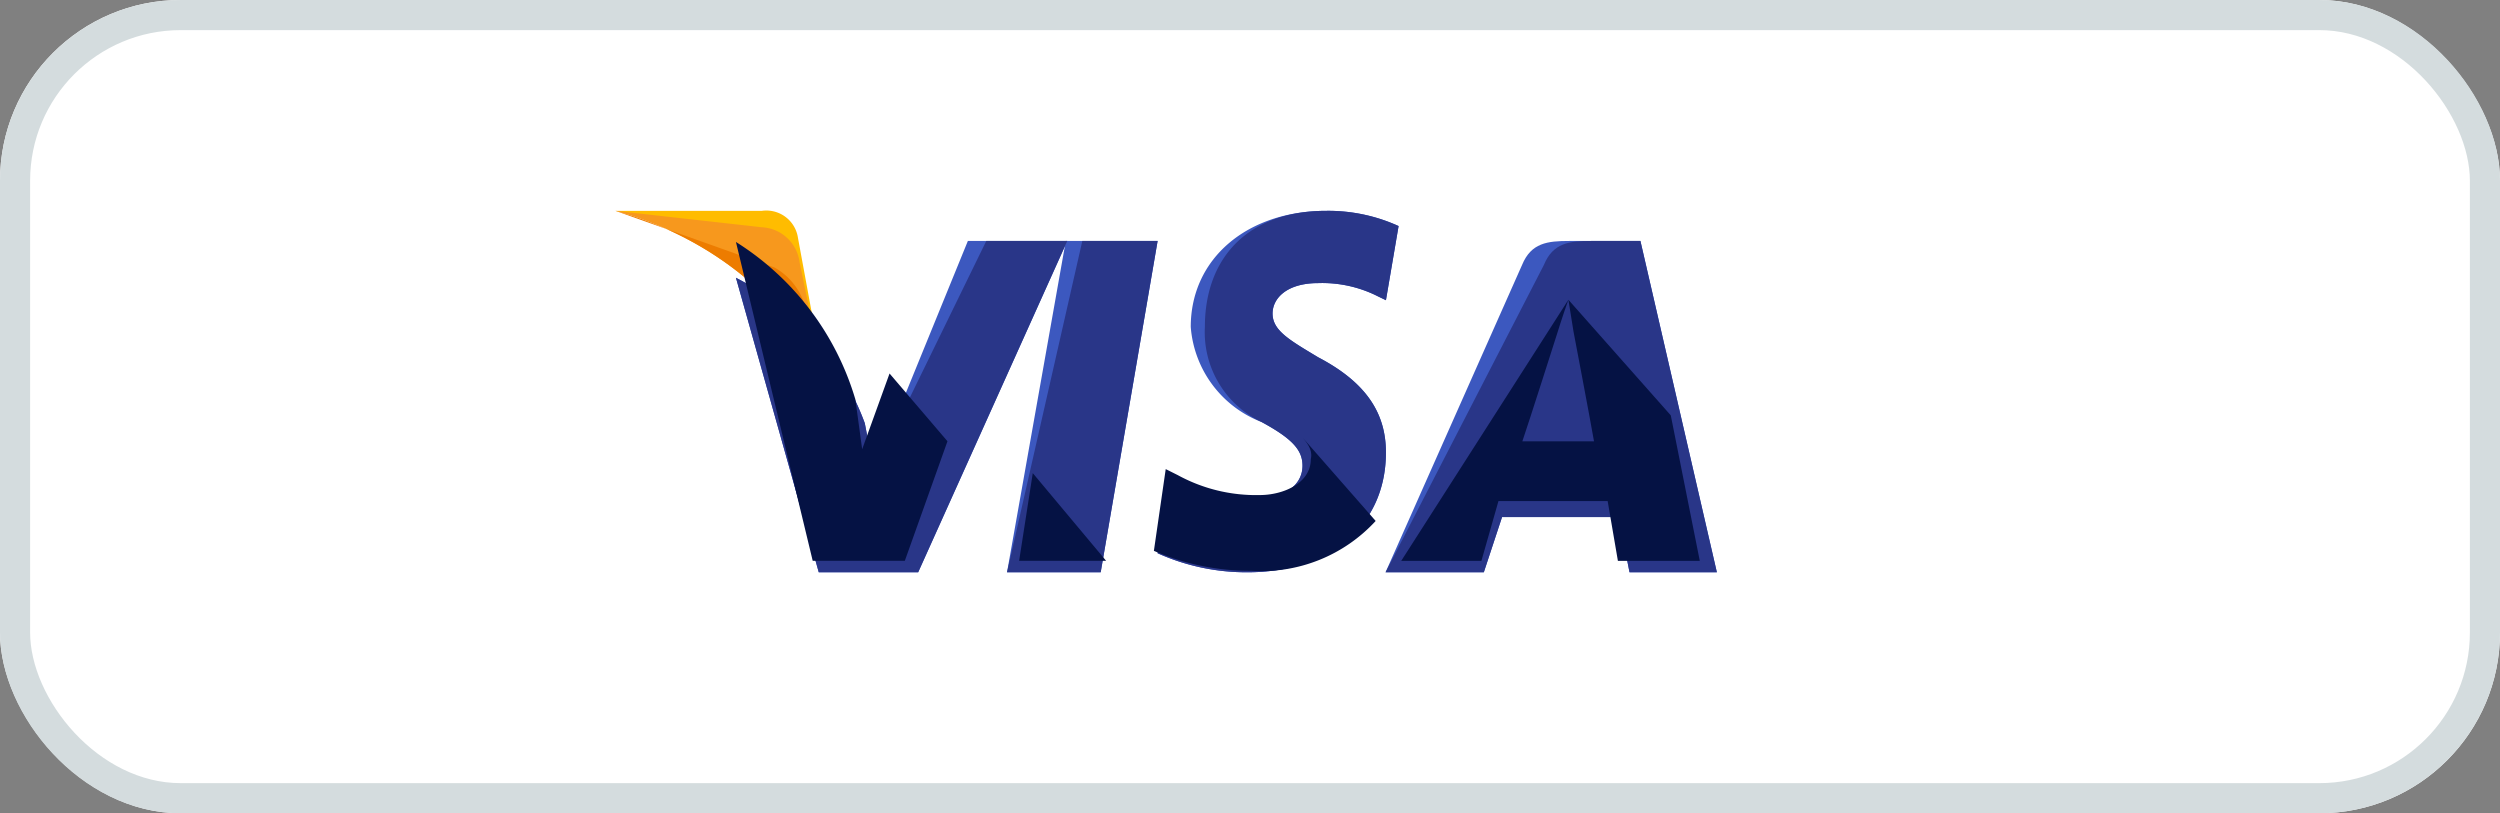 <?xml version="1.0" encoding="UTF-8"?> <svg xmlns="http://www.w3.org/2000/svg" width="83" height="27" viewBox="0 0 83 27"><rect x="0" y="0" width="83" height="27" fill="#808080" stroke="none"/><g id="VISA" transform="translate(-0.067)"><g id="Rectangle_Copy_3" data-name="Rectangle Copy 3" transform="translate(0.067 0)" fill="#fff" stroke="#d4dcde" stroke-miterlimit="10" stroke-width="1"><rect width="83" height="27" rx="6" stroke="none"></rect><rect x="0.5" y="0.5" width="82" height="26" rx="5.5" fill="none"></rect></g><g id="visa-2" data-name="visa" transform="translate(20.5 7)"><path id="Path" d="M0,11,1.951,0H5L3.11,11Z" transform="translate(13 1)" fill="#3c58bf"></path><path id="Path-2" data-name="Path" d="M0,11,2.5,0H5L3.11,11Z" transform="translate(13 1)" fill="#293688"></path><path id="Path-3" data-name="Path" d="M8,.505A5.634,5.634,0,0,0,5.595,0C2.98,0,1.1,1.579,1.1,3.853A3.682,3.682,0,0,0,3.451,7.011C4.5,7.579,4.81,7.958,4.81,8.463c0,.758-.837,1.137-1.569,1.137a4.867,4.867,0,0,1-2.51-.632L.366,8.779,0,11.368A7.2,7.2,0,0,0,2.98,12c2.771,0,4.6-1.579,4.6-3.979,0-1.326-.68-2.337-2.248-3.158-.941-.568-1.516-.884-1.516-1.453,0-.505.471-1.011,1.516-1.011a4.089,4.089,0,0,1,1.987.442l.261.126L8,.505Z" transform="translate(18)" fill="#3c58bf"></path><path id="Path-4" data-name="Path" d="M8,.505A5.634,5.634,0,0,0,5.595,0C2.98,0,1.569,1.579,1.569,3.853A3.3,3.3,0,0,0,3.451,7.011C4.5,7.579,4.81,7.958,4.81,8.463c0,.758-.837,1.137-1.569,1.137a4.867,4.867,0,0,1-2.51-.632L.366,8.779,0,11.368A7.2,7.2,0,0,0,2.98,12c2.771,0,4.6-1.579,4.6-3.979,0-1.326-.68-2.337-2.248-3.158-.941-.568-1.516-.884-1.516-1.453,0-.505.471-1.011,1.516-1.011a4.089,4.089,0,0,1,1.987.442l.261.126L8,.505Z" transform="translate(18)" fill="#293688"></path><path id="Shape" d="M8.1,11,7.737,9.167H3.868L3.263,11H0L4.533.795C4.835.061,5.379,0,6.1,0H8.462L11,11Z" transform="translate(25.567 1)" fill="#3c58bf"></path><path id="Shape-2" data-name="Shape" d="M8.1,11,7.737,9.167H3.868L3.263,11H0L5.258.795C5.56.061,6.1,0,6.83,0H8.462L11,11Z" transform="translate(25.567 1)" fill="#293688"></path><path id="Path-5" data-name="Path" d="M4.583,7.639,4.278,6.05A8.859,8.859,0,0,0,0,1.222L2.75,11h3.3L11,0H7.7Z" transform="translate(4 1)" fill="#3c58bf"></path><path id="Path-6" data-name="Path" d="M4.583,7.639,4.278,6.05A8.859,8.859,0,0,0,0,1.222L2.75,11h3.3L11,0H8.311Z" transform="translate(4 1)" fill="#293688"></path><path id="Path-7" data-name="Path" d="M0,0,.47.12A9.173,9.173,0,0,1,7,6L6.06.9a1.062,1.062,0,0,0-1.2-.9H0Z" fill="#ffbc00"></path><path id="Path-8" data-name="Path" d="M0,0H0C3.343.909,6.112,3.273,7,6L6.112,1.7A1.328,1.328,0,0,0,4.858.545Z" fill="#f7981d"></path><path id="Path-9" data-name="Path" d="M0,0H0C3.343.909,6.112,3.273,7,6L6.373,3.636a2.142,2.142,0,0,0-1.1-1.758Z" fill="#ed7c00"></path><g id="Group" transform="translate(4 1.033)"><path id="Path-10" data-name="Path" d="M7.023,6.617,5.1,4.367,4.191,6.881,3.965,5.227A9.279,9.279,0,0,0,0,0L2.549,10.586H5.607Z" fill="#051244"></path><path id="Path-11" data-name="Path" d="M2.888,2.911.453,0,0,2.911Z" transform="translate(9.402 7.675)" fill="#051244"></path><path id="Path-12" data-name="Path" d="M4.927,0h0c.227.265.34.463.283.728,0,.794-.906,1.191-1.7,1.191A5.414,5.414,0,0,1,.793,1.257l-.4-.2L0,3.771a8.022,8.022,0,0,0,3.228.662A5.151,5.151,0,0,0,7.363,2.779Z" transform="translate(13.876 6.484)" fill="#051244"></path><path id="Path-13" data-name="Path" d="M0,8.668H2.662l.566-1.985H6.853l.34,1.985H9.912l-.963-4.83L5.55,0l.17,1.059S6.287,4.036,6.4,4.7H4.021c.227-.662,1.133-3.507,1.133-3.507S5.381.463,5.55,0" transform="translate(22.088 1.919)" fill="#051244"></path></g></g></g></svg> 